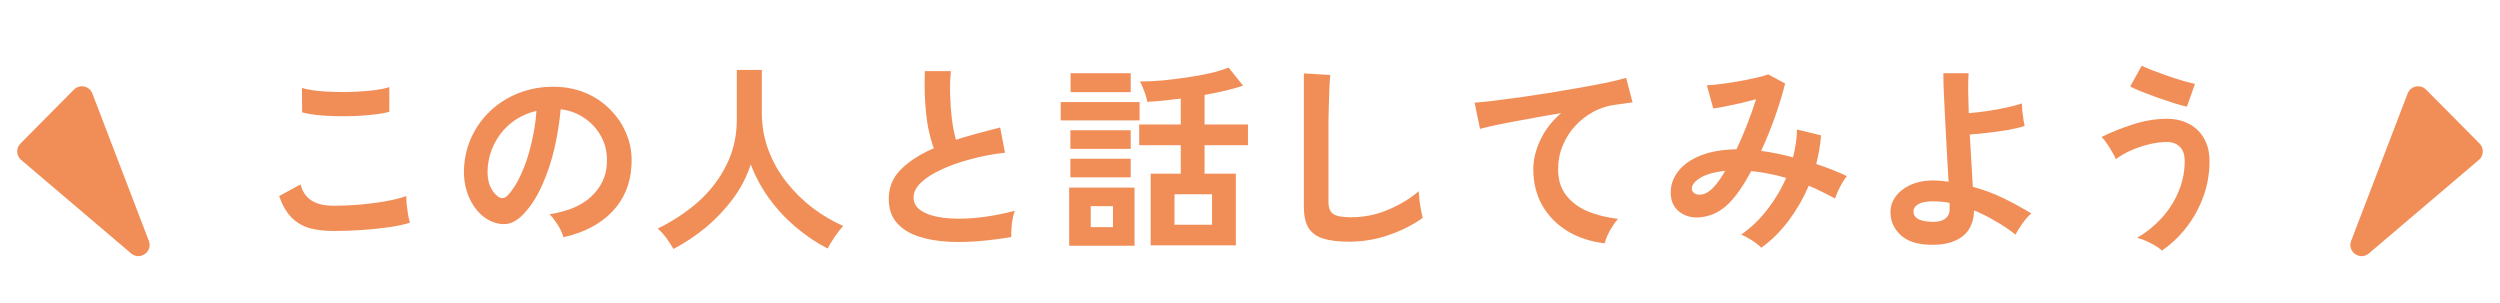 <svg width="223" height="27" viewBox="0 0 223 27" fill="none" xmlns="http://www.w3.org/2000/svg">
<path d="M29.778 20.604C28.974 20.604 28.254 20.52 27.618 20.352C26.994 20.172 26.454 19.854 25.998 19.398C25.554 18.942 25.188 18.306 24.9 17.49L26.808 16.446C26.964 17.07 27.282 17.544 27.762 17.868C28.242 18.192 28.914 18.354 29.778 18.354C30.546 18.354 31.338 18.318 32.154 18.246C32.97 18.174 33.738 18.072 34.458 17.94C35.178 17.808 35.772 17.658 36.24 17.49C36.24 17.682 36.252 17.934 36.276 18.246C36.312 18.558 36.354 18.864 36.402 19.164C36.462 19.464 36.516 19.698 36.564 19.866C36.084 20.022 35.472 20.154 34.728 20.262C33.984 20.37 33.18 20.454 32.316 20.514C31.464 20.574 30.618 20.604 29.778 20.604ZM26.952 10.02L26.934 7.842C27.282 7.95 27.714 8.034 28.23 8.094C28.758 8.154 29.322 8.19 29.922 8.202C30.534 8.214 31.146 8.208 31.758 8.184C32.37 8.148 32.934 8.1 33.45 8.04C33.966 7.968 34.392 7.878 34.728 7.77V9.966C34.428 10.062 34.02 10.14 33.504 10.2C32.988 10.26 32.424 10.308 31.812 10.344C31.2 10.368 30.582 10.374 29.958 10.362C29.334 10.35 28.758 10.314 28.23 10.254C27.702 10.194 27.276 10.116 26.952 10.02ZM50.262 21.162C50.214 20.97 50.124 20.742 49.992 20.478C49.86 20.214 49.704 19.962 49.524 19.722C49.356 19.47 49.188 19.266 49.02 19.11C50.664 18.858 51.912 18.324 52.764 17.508C53.628 16.68 54.084 15.708 54.132 14.592C54.18 13.704 54.018 12.912 53.646 12.216C53.274 11.52 52.764 10.956 52.116 10.524C51.48 10.092 50.778 9.834 50.01 9.75C49.914 10.866 49.734 12.006 49.47 13.17C49.206 14.334 48.846 15.426 48.39 16.446C47.946 17.466 47.4 18.33 46.752 19.038C46.26 19.566 45.78 19.872 45.312 19.956C44.856 20.04 44.37 19.974 43.854 19.758C43.35 19.542 42.906 19.2 42.522 18.732C42.138 18.264 41.844 17.712 41.64 17.076C41.436 16.428 41.352 15.738 41.388 15.006C41.448 13.914 41.706 12.918 42.162 12.018C42.618 11.106 43.23 10.32 43.998 9.66C44.766 9 45.648 8.502 46.644 8.166C47.64 7.83 48.702 7.692 49.83 7.752C50.742 7.8 51.6 8.004 52.404 8.364C53.208 8.724 53.91 9.222 54.51 9.858C55.122 10.482 55.59 11.208 55.914 12.036C56.25 12.864 56.388 13.77 56.328 14.754C56.244 16.398 55.668 17.778 54.6 18.894C53.532 19.998 52.086 20.754 50.262 21.162ZM44.412 17.526C44.544 17.622 44.682 17.67 44.826 17.67C44.97 17.67 45.114 17.598 45.258 17.454C45.69 17.022 46.086 16.41 46.446 15.618C46.818 14.826 47.124 13.932 47.364 12.936C47.616 11.94 47.778 10.926 47.85 9.894C47.022 10.086 46.284 10.434 45.636 10.938C45 11.442 44.496 12.054 44.124 12.774C43.752 13.482 43.542 14.262 43.494 15.114C43.47 15.678 43.542 16.17 43.71 16.59C43.89 16.998 44.124 17.31 44.412 17.526ZM60.072 22.206C59.904 21.906 59.694 21.582 59.442 21.234C59.19 20.898 58.932 20.616 58.668 20.388C60 19.74 61.2 18.948 62.268 18.012C63.336 17.064 64.176 15.972 64.788 14.736C65.412 13.5 65.724 12.138 65.724 10.65V6.24H67.956V10.038C67.956 11.238 68.154 12.36 68.55 13.404C68.946 14.448 69.486 15.402 70.17 16.266C70.854 17.13 71.628 17.892 72.492 18.552C73.356 19.2 74.262 19.734 75.21 20.154C74.982 20.406 74.73 20.73 74.454 21.126C74.19 21.522 73.98 21.87 73.824 22.17C72.804 21.642 71.844 20.994 70.944 20.226C70.044 19.458 69.252 18.6 68.568 17.652C67.896 16.704 67.362 15.708 66.966 14.664C66.618 15.744 66.096 16.758 65.4 17.706C64.704 18.642 63.9 19.494 62.988 20.262C62.076 21.018 61.104 21.666 60.072 22.206ZM90.204 21.144C89.076 21.336 87.978 21.468 86.91 21.54C85.842 21.612 84.846 21.6 83.922 21.504C82.998 21.408 82.188 21.216 81.492 20.928C80.796 20.628 80.25 20.22 79.854 19.704C79.47 19.176 79.278 18.522 79.278 17.742C79.278 16.71 79.638 15.834 80.358 15.114C81.09 14.382 82.068 13.752 83.292 13.224C83.1 12.708 82.932 12.09 82.788 11.37C82.656 10.638 82.566 9.846 82.518 8.994C82.47 8.13 82.464 7.248 82.5 6.348H84.822C84.75 7.008 84.726 7.722 84.75 8.49C84.774 9.246 84.828 9.972 84.912 10.668C85.008 11.364 85.128 11.964 85.272 12.468C85.872 12.276 86.502 12.09 87.162 11.91C87.834 11.73 88.518 11.55 89.214 11.37L89.646 13.62C88.59 13.74 87.576 13.932 86.604 14.196C85.632 14.448 84.762 14.754 83.994 15.114C83.226 15.462 82.614 15.852 82.158 16.284C81.714 16.704 81.492 17.148 81.492 17.616C81.492 18.12 81.732 18.522 82.212 18.822C82.692 19.122 83.352 19.326 84.192 19.434C85.032 19.53 85.992 19.53 87.072 19.434C88.164 19.326 89.316 19.116 90.528 18.804C90.408 19.104 90.318 19.488 90.258 19.956C90.21 20.424 90.192 20.82 90.204 21.144ZM102.642 21.882V15.492H105.324V12.954H101.616V11.1H105.324V8.796C104.796 8.856 104.274 8.916 103.758 8.976C103.254 9.024 102.78 9.06 102.336 9.084C102.312 8.856 102.228 8.556 102.084 8.184C101.952 7.812 101.82 7.506 101.688 7.266C102.3 7.266 102.966 7.236 103.686 7.176C104.418 7.104 105.15 7.014 105.882 6.906C106.614 6.798 107.304 6.672 107.952 6.528C108.6 6.372 109.146 6.204 109.59 6.024L110.886 7.644C110.418 7.8 109.884 7.95 109.284 8.094C108.696 8.226 108.084 8.352 107.448 8.472V11.1H111.318V12.954H107.448V15.492H110.238V21.882H102.642ZM95.37 21.918V16.734H101.202V21.918H95.37ZM94.614 10.74V9.102H101.652V10.74H94.614ZM104.766 20.046H108.114V17.328H104.766V20.046ZM95.496 8.22V6.528H100.86V8.22H95.496ZM95.478 15.816V14.16H100.86V15.816H95.478ZM95.478 13.278V11.622H100.86V13.278H95.478ZM97.296 20.262H99.276V18.39H97.296V20.262ZM120.336 21.558C119.376 21.558 118.596 21.462 117.996 21.27C117.408 21.078 116.976 20.754 116.7 20.298C116.436 19.842 116.304 19.224 116.304 18.444V6.546L118.662 6.69C118.638 6.894 118.614 7.236 118.59 7.716C118.566 8.196 118.548 8.712 118.536 9.264C118.524 9.708 118.512 10.194 118.5 10.722C118.5 11.25 118.5 11.832 118.5 12.468V18.012C118.5 18.54 118.644 18.9 118.932 19.092C119.232 19.284 119.748 19.38 120.48 19.38C121.656 19.38 122.766 19.158 123.81 18.714C124.866 18.27 125.778 17.718 126.546 17.058C126.558 17.286 126.582 17.562 126.618 17.886C126.666 18.198 126.714 18.498 126.762 18.786C126.822 19.062 126.87 19.278 126.906 19.434C126.042 20.058 125.034 20.568 123.882 20.964C122.742 21.36 121.56 21.558 120.336 21.558ZM143.142 21.702C141.894 21.558 140.79 21.198 139.83 20.622C138.87 20.034 138.12 19.272 137.58 18.336C137.04 17.388 136.77 16.314 136.77 15.114C136.77 14.25 136.98 13.374 137.4 12.486C137.82 11.586 138.438 10.788 139.254 10.092C138.294 10.248 137.34 10.416 136.392 10.596C135.444 10.764 134.58 10.926 133.8 11.082C133.032 11.238 132.438 11.376 132.018 11.496L131.532 9.156C131.928 9.132 132.474 9.078 133.17 8.994C133.878 8.91 134.67 8.808 135.546 8.688C136.434 8.556 137.346 8.418 138.282 8.274C139.23 8.118 140.142 7.962 141.018 7.806C141.906 7.65 142.698 7.5 143.394 7.356C144.102 7.2 144.654 7.062 145.05 6.942L145.626 9.138C145.446 9.15 145.218 9.18 144.942 9.228C144.678 9.264 144.372 9.306 144.024 9.354C143.376 9.438 142.746 9.642 142.134 9.966C141.534 10.29 140.994 10.71 140.514 11.226C140.046 11.73 139.674 12.312 139.398 12.972C139.122 13.632 138.984 14.346 138.984 15.114C138.984 16.026 139.218 16.788 139.686 17.4C140.154 18.012 140.79 18.492 141.594 18.84C142.41 19.176 143.322 19.404 144.33 19.524C144.15 19.716 143.976 19.95 143.808 20.226C143.64 20.49 143.496 20.754 143.376 21.018C143.256 21.294 143.178 21.522 143.142 21.702ZM157.11 22.098C156.918 21.894 156.636 21.672 156.264 21.432C155.904 21.204 155.586 21.036 155.31 20.928C156.162 20.34 156.93 19.608 157.614 18.732C158.31 17.844 158.88 16.89 159.324 15.87C158.808 15.714 158.286 15.588 157.758 15.492C157.23 15.384 156.714 15.306 156.21 15.258C155.898 15.846 155.574 16.386 155.238 16.878C154.914 17.358 154.584 17.766 154.248 18.102C153.744 18.618 153.192 18.978 152.592 19.182C152.004 19.386 151.434 19.446 150.882 19.362C150.342 19.266 149.898 19.032 149.55 18.66C149.202 18.288 149.028 17.79 149.028 17.166C149.028 16.47 149.256 15.834 149.712 15.258C150.168 14.682 150.828 14.22 151.692 13.872C152.568 13.524 153.636 13.338 154.896 13.314C155.22 12.63 155.532 11.904 155.832 11.136C156.132 10.368 156.402 9.606 156.642 8.85C156.198 8.97 155.73 9.09 155.238 9.21C154.758 9.318 154.302 9.414 153.87 9.498C153.45 9.582 153.102 9.642 152.826 9.678L152.25 7.608C152.562 7.596 152.964 7.56 153.456 7.5C153.948 7.44 154.464 7.362 155.004 7.266C155.556 7.17 156.072 7.068 156.552 6.96C157.044 6.852 157.434 6.744 157.722 6.636L159.234 7.446C159.03 8.286 158.742 9.24 158.37 10.308C157.998 11.376 157.572 12.426 157.092 13.458C157.548 13.518 158.01 13.596 158.478 13.692C158.958 13.788 159.444 13.902 159.936 14.034C160.044 13.614 160.128 13.2 160.188 12.792C160.248 12.372 160.284 11.958 160.296 11.55L162.438 12.072C162.378 12.912 162.234 13.764 162.006 14.628C162.486 14.784 162.954 14.952 163.41 15.132C163.878 15.312 164.322 15.504 164.742 15.708C164.622 15.852 164.49 16.044 164.346 16.284C164.202 16.524 164.07 16.776 163.95 17.04C163.842 17.292 163.752 17.514 163.68 17.706C163.308 17.502 162.924 17.304 162.528 17.112C162.144 16.908 161.748 16.728 161.34 16.572C160.872 17.664 160.278 18.696 159.558 19.668C158.838 20.628 158.022 21.438 157.11 22.098ZM150.918 16.914C150.942 17.07 151.044 17.196 151.224 17.292C151.404 17.376 151.626 17.388 151.89 17.328C152.166 17.268 152.46 17.088 152.772 16.788C152.94 16.62 153.12 16.404 153.312 16.14C153.504 15.876 153.696 15.576 153.888 15.24C152.868 15.348 152.106 15.57 151.602 15.906C151.098 16.23 150.87 16.566 150.918 16.914ZM172.05 21.828C170.946 21.792 170.1 21.498 169.512 20.946C168.924 20.382 168.63 19.71 168.63 18.93C168.63 18.39 168.798 17.904 169.134 17.472C169.482 17.028 169.962 16.68 170.574 16.428C171.198 16.176 171.912 16.068 172.716 16.104C173.088 16.116 173.454 16.152 173.814 16.212C173.778 15.444 173.73 14.61 173.67 13.71C173.622 12.81 173.574 11.916 173.526 11.028C173.478 10.128 173.436 9.288 173.4 8.508C173.364 7.728 173.346 7.068 173.346 6.528H175.596C175.572 6.936 175.56 7.452 175.56 8.076C175.572 8.7 175.59 9.372 175.614 10.092C176.094 10.056 176.628 9.996 177.216 9.912C177.804 9.828 178.374 9.726 178.926 9.606C179.49 9.486 179.964 9.36 180.348 9.228C180.348 9.372 180.36 9.582 180.384 9.858C180.42 10.122 180.456 10.386 180.492 10.65C180.528 10.902 180.564 11.1 180.6 11.244C180.216 11.364 179.736 11.478 179.16 11.586C178.584 11.682 177.99 11.766 177.378 11.838C176.766 11.91 176.208 11.964 175.704 12C175.752 12.84 175.8 13.668 175.848 14.484C175.896 15.288 175.938 16.014 175.974 16.662C176.958 16.926 177.888 17.274 178.764 17.706C179.64 18.138 180.45 18.582 181.194 19.038C181.038 19.158 180.858 19.344 180.654 19.596C180.462 19.836 180.288 20.082 180.132 20.334C179.976 20.574 179.862 20.772 179.79 20.928C179.226 20.484 178.626 20.082 177.99 19.722C177.366 19.35 176.73 19.032 176.082 18.768C176.082 19.368 175.944 19.908 175.668 20.388C175.392 20.868 174.954 21.234 174.354 21.486C173.766 21.75 172.998 21.864 172.05 21.828ZM172.104 19.776C172.68 19.824 173.124 19.752 173.436 19.56C173.748 19.356 173.904 19.068 173.904 18.696V18.102C173.652 18.042 173.4 18.006 173.148 17.994C172.896 17.97 172.65 17.958 172.41 17.958C171.846 17.958 171.414 18.042 171.114 18.21C170.826 18.378 170.682 18.6 170.682 18.876C170.682 19.404 171.156 19.704 172.104 19.776ZM192.84 22.35C192.696 22.206 192.492 22.056 192.228 21.9C191.976 21.756 191.706 21.618 191.418 21.486C191.13 21.354 190.866 21.264 190.626 21.216C191.418 20.76 192.132 20.19 192.768 19.506C193.416 18.81 193.926 18.024 194.298 17.148C194.682 16.272 194.874 15.348 194.874 14.376C194.874 13.788 194.724 13.356 194.424 13.08C194.136 12.804 193.764 12.666 193.308 12.666C192.78 12.666 192.228 12.738 191.652 12.882C191.088 13.026 190.548 13.212 190.032 13.44C189.528 13.668 189.096 13.92 188.736 14.196C188.676 14.04 188.568 13.83 188.412 13.566C188.268 13.302 188.106 13.044 187.926 12.792C187.758 12.54 187.602 12.348 187.458 12.216C188.31 11.796 189.24 11.424 190.248 11.1C191.268 10.764 192.288 10.596 193.308 10.596C194.04 10.596 194.688 10.746 195.252 11.046C195.816 11.334 196.26 11.76 196.584 12.324C196.92 12.888 197.088 13.572 197.088 14.376C197.088 15.492 196.902 16.554 196.53 17.562C196.158 18.57 195.654 19.482 195.018 20.298C194.382 21.114 193.656 21.798 192.84 22.35ZM195.072 9.516C194.784 9.456 194.412 9.354 193.956 9.21C193.5 9.066 193.014 8.904 192.498 8.724C191.994 8.544 191.514 8.364 191.058 8.184C190.614 8.004 190.266 7.848 190.014 7.716L191.04 5.862C191.256 5.97 191.562 6.102 191.958 6.258C192.366 6.414 192.81 6.576 193.29 6.744C193.77 6.912 194.232 7.062 194.676 7.194C195.132 7.326 195.504 7.422 195.792 7.482L195.072 9.516Z" fill="#F18E58"/>
<path d="M221.174 12.8L216.405 7.993C215.894 7.478 215.021 7.662 214.762 8.34L209.722 21.486C209.351 22.453 210.514 23.277 211.303 22.606L221.112 14.266C221.556 13.889 221.585 13.214 221.174 12.8Z" fill="#F18E58"/>
<path d="M1.826 12.8L6.595 7.993C7.106 7.478 7.979 7.662 8.239 8.34L13.278 21.486C13.649 22.453 12.486 23.277 11.697 22.606L1.888 14.266C1.444 13.889 1.415 13.214 1.826 12.8Z" fill="#F18E58"/>
</svg>
